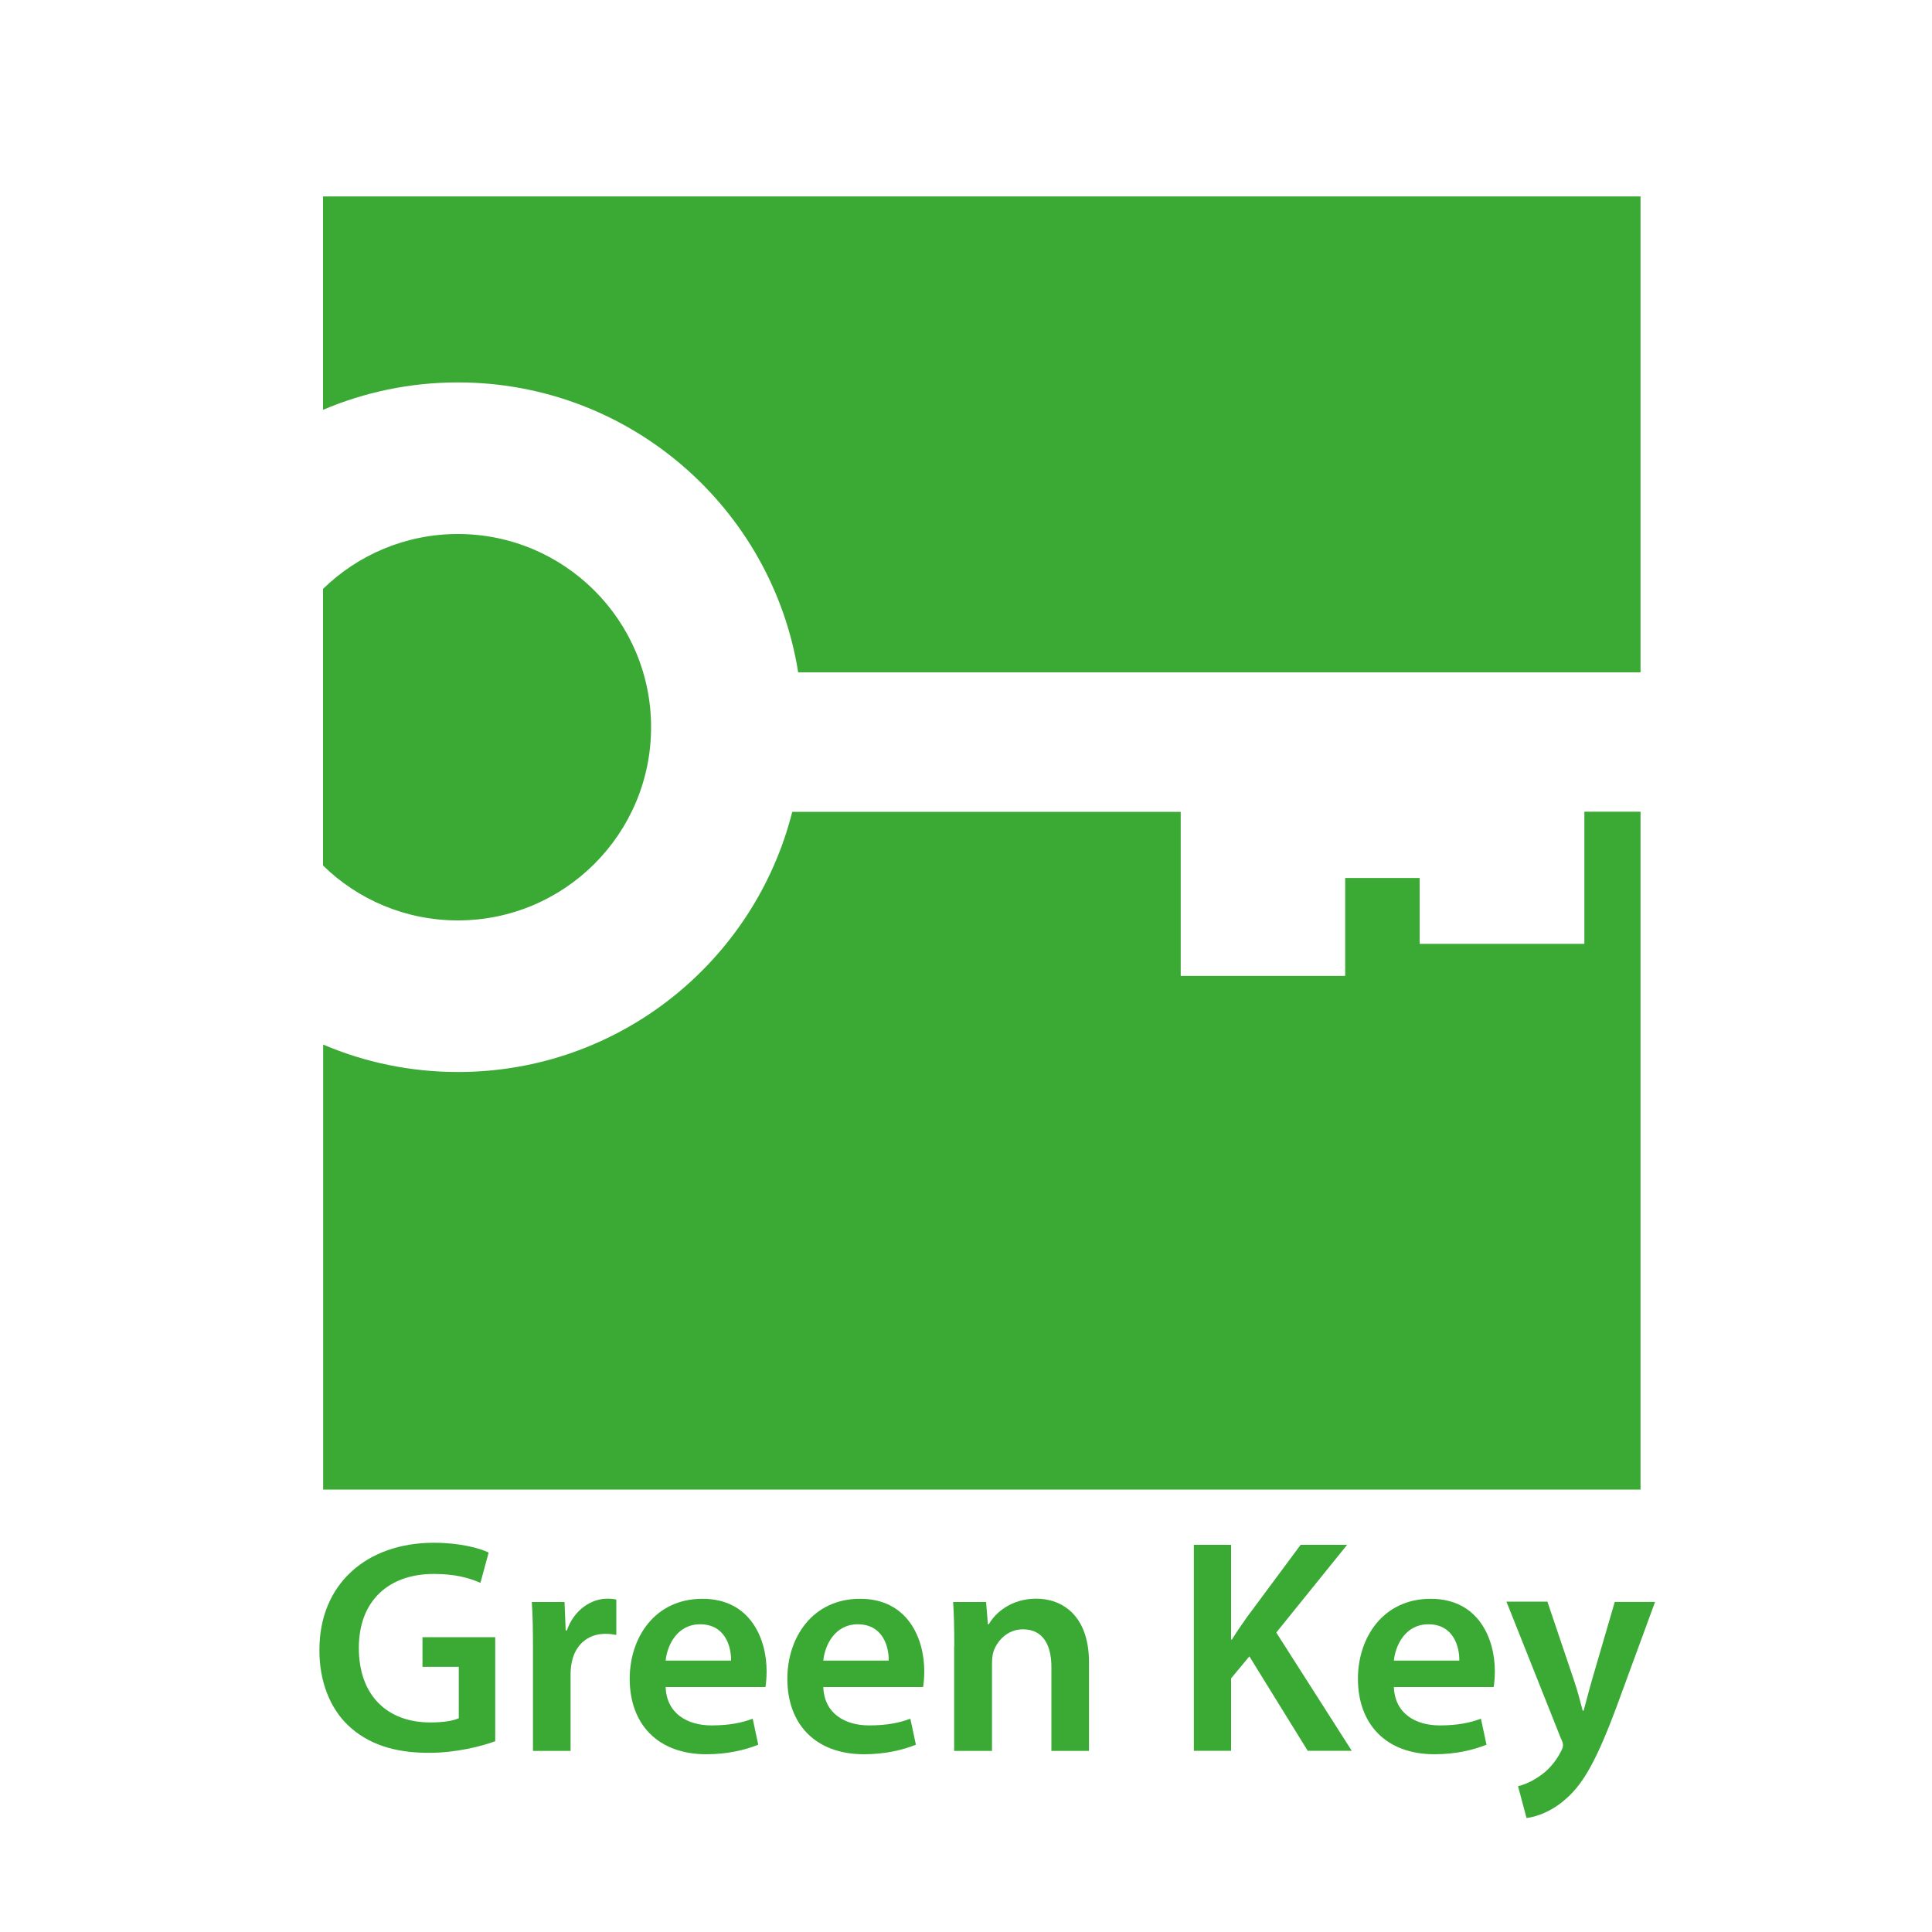 <?xml version="1.0" encoding="UTF-8"?>
<svg xmlns="http://www.w3.org/2000/svg" id="Layer_1" viewBox="0 0 150 150">
  <defs>
    <style>.cls-1{fill:#3aaa35;}</style>
  </defs>
  <g>
    <path class="cls-1" d="M25.08,15.25V31.82c3.22-1.37,6.76-2.13,10.47-2.13,13.33,0,24.39,9.75,26.42,22.51H127.37V15.25H25.08Z"></path>
    <path class="cls-1" d="M50.55,56.46c0-8.28-6.72-15-15-15-4.07,0-7.77,1.63-10.47,4.26v21.48c2.7,2.64,6.4,4.26,10.47,4.26,8.28,0,15-6.72,15-15Z"></path>
    <path class="cls-1" d="M123.02,73.28h-12.8v-5.11h-5.78v7.6h-12.77v-12.74h-30.16c-2.93,11.61-13.43,20.2-25.95,20.2-3.72,0-7.26-.76-10.47-2.13v34.55H127.37V63.02h-4.36v10.26Z"></path>
  </g>
  <g>
    <path class="cls-1" d="M38.44,135.19c-1.02,.38-3.01,.9-5.15,.9-2.7,0-4.74-.69-6.26-2.13-1.42-1.35-2.25-3.46-2.23-5.88,0-5.05,3.61-8.3,8.89-8.3,1.97,0,3.51,.4,4.25,.76l-.64,2.35c-.88-.38-1.95-.69-3.63-.69-3.42,0-5.81,2.02-5.81,5.74s2.23,5.79,5.55,5.79c1.04,0,1.83-.14,2.21-.33v-3.99h-2.82v-2.3h5.65v8.09Z"></path>
    <path class="cls-1" d="M41.38,128.1c0-1.57-.02-2.68-.09-3.72h2.54l.09,2.21h.09c.57-1.64,1.92-2.47,3.15-2.47,.28,0,.45,.02,.69,.07v2.75c-.24-.05-.5-.09-.85-.09-1.4,0-2.35,.9-2.61,2.21-.05,.26-.09,.57-.09,.9v5.98h-2.92v-7.83Z"></path>
    <path class="cls-1" d="M51.68,130.97c.07,2.09,1.71,2.99,3.56,2.99,1.35,0,2.32-.19,3.2-.52l.43,2.02c-1,.4-2.37,.74-4.03,.74-3.75,0-5.95-2.32-5.95-5.86,0-3.2,1.95-6.21,5.65-6.21s4.98,3.08,4.98,5.62c0,.55-.05,.97-.09,1.23h-7.73Zm5.08-2.04c.02-1.07-.45-2.82-2.4-2.82-1.8,0-2.56,1.64-2.68,2.82h5.08Z"></path>
    <path class="cls-1" d="M63.92,130.97c.07,2.09,1.71,2.99,3.56,2.99,1.35,0,2.32-.19,3.2-.52l.43,2.02c-1,.4-2.37,.74-4.03,.74-3.75,0-5.95-2.32-5.95-5.86,0-3.2,1.95-6.21,5.65-6.21s4.98,3.08,4.98,5.62c0,.55-.05,.97-.09,1.23h-7.73Zm5.08-2.04c.02-1.07-.45-2.82-2.4-2.82-1.8,0-2.56,1.64-2.68,2.82h5.08Z"></path>
    <path class="cls-1" d="M74.09,127.82c0-1.33-.02-2.44-.09-3.44h2.56l.14,1.73h.07c.5-.9,1.76-1.99,3.68-1.99,2.02,0,4.1,1.3,4.1,4.96v6.86h-2.92v-6.52c0-1.66-.62-2.92-2.21-2.92-1.16,0-1.97,.83-2.28,1.71-.09,.26-.12,.62-.12,.95v6.78h-2.94v-8.11Z"></path>
    <path class="cls-1" d="M92.69,119.94h2.89v7.35h.07c.38-.62,.78-1.19,1.16-1.73l4.17-5.62h3.61l-5.5,6.81,5.86,9.18h-3.42l-4.53-7.33-1.42,1.71v5.62h-2.89v-15.99Z"></path>
    <path class="cls-1" d="M108.22,130.97c.07,2.09,1.71,2.99,3.56,2.99,1.35,0,2.32-.19,3.2-.52l.43,2.02c-1,.4-2.37,.74-4.03,.74-3.75,0-5.95-2.32-5.95-5.86,0-3.2,1.95-6.21,5.65-6.21s4.98,3.08,4.98,5.62c0,.55-.05,.97-.09,1.23h-7.73Zm5.08-2.04c.02-1.07-.45-2.82-2.4-2.82-1.8,0-2.56,1.64-2.68,2.82h5.08Z"></path>
    <path class="cls-1" d="M120.15,124.38l2.09,6.19c.24,.71,.47,1.59,.64,2.25h.07c.19-.66,.4-1.52,.62-2.28l1.8-6.17h3.13l-2.89,7.87c-1.59,4.32-2.66,6.24-4.03,7.42-1.14,1.02-2.32,1.4-3.06,1.49l-.66-2.47c.5-.12,1.11-.38,1.71-.81,.55-.36,1.19-1.04,1.59-1.83,.12-.21,.19-.38,.19-.52,0-.12-.02-.28-.17-.57l-4.22-10.6h3.2Z"></path>
  </g>
</svg>
